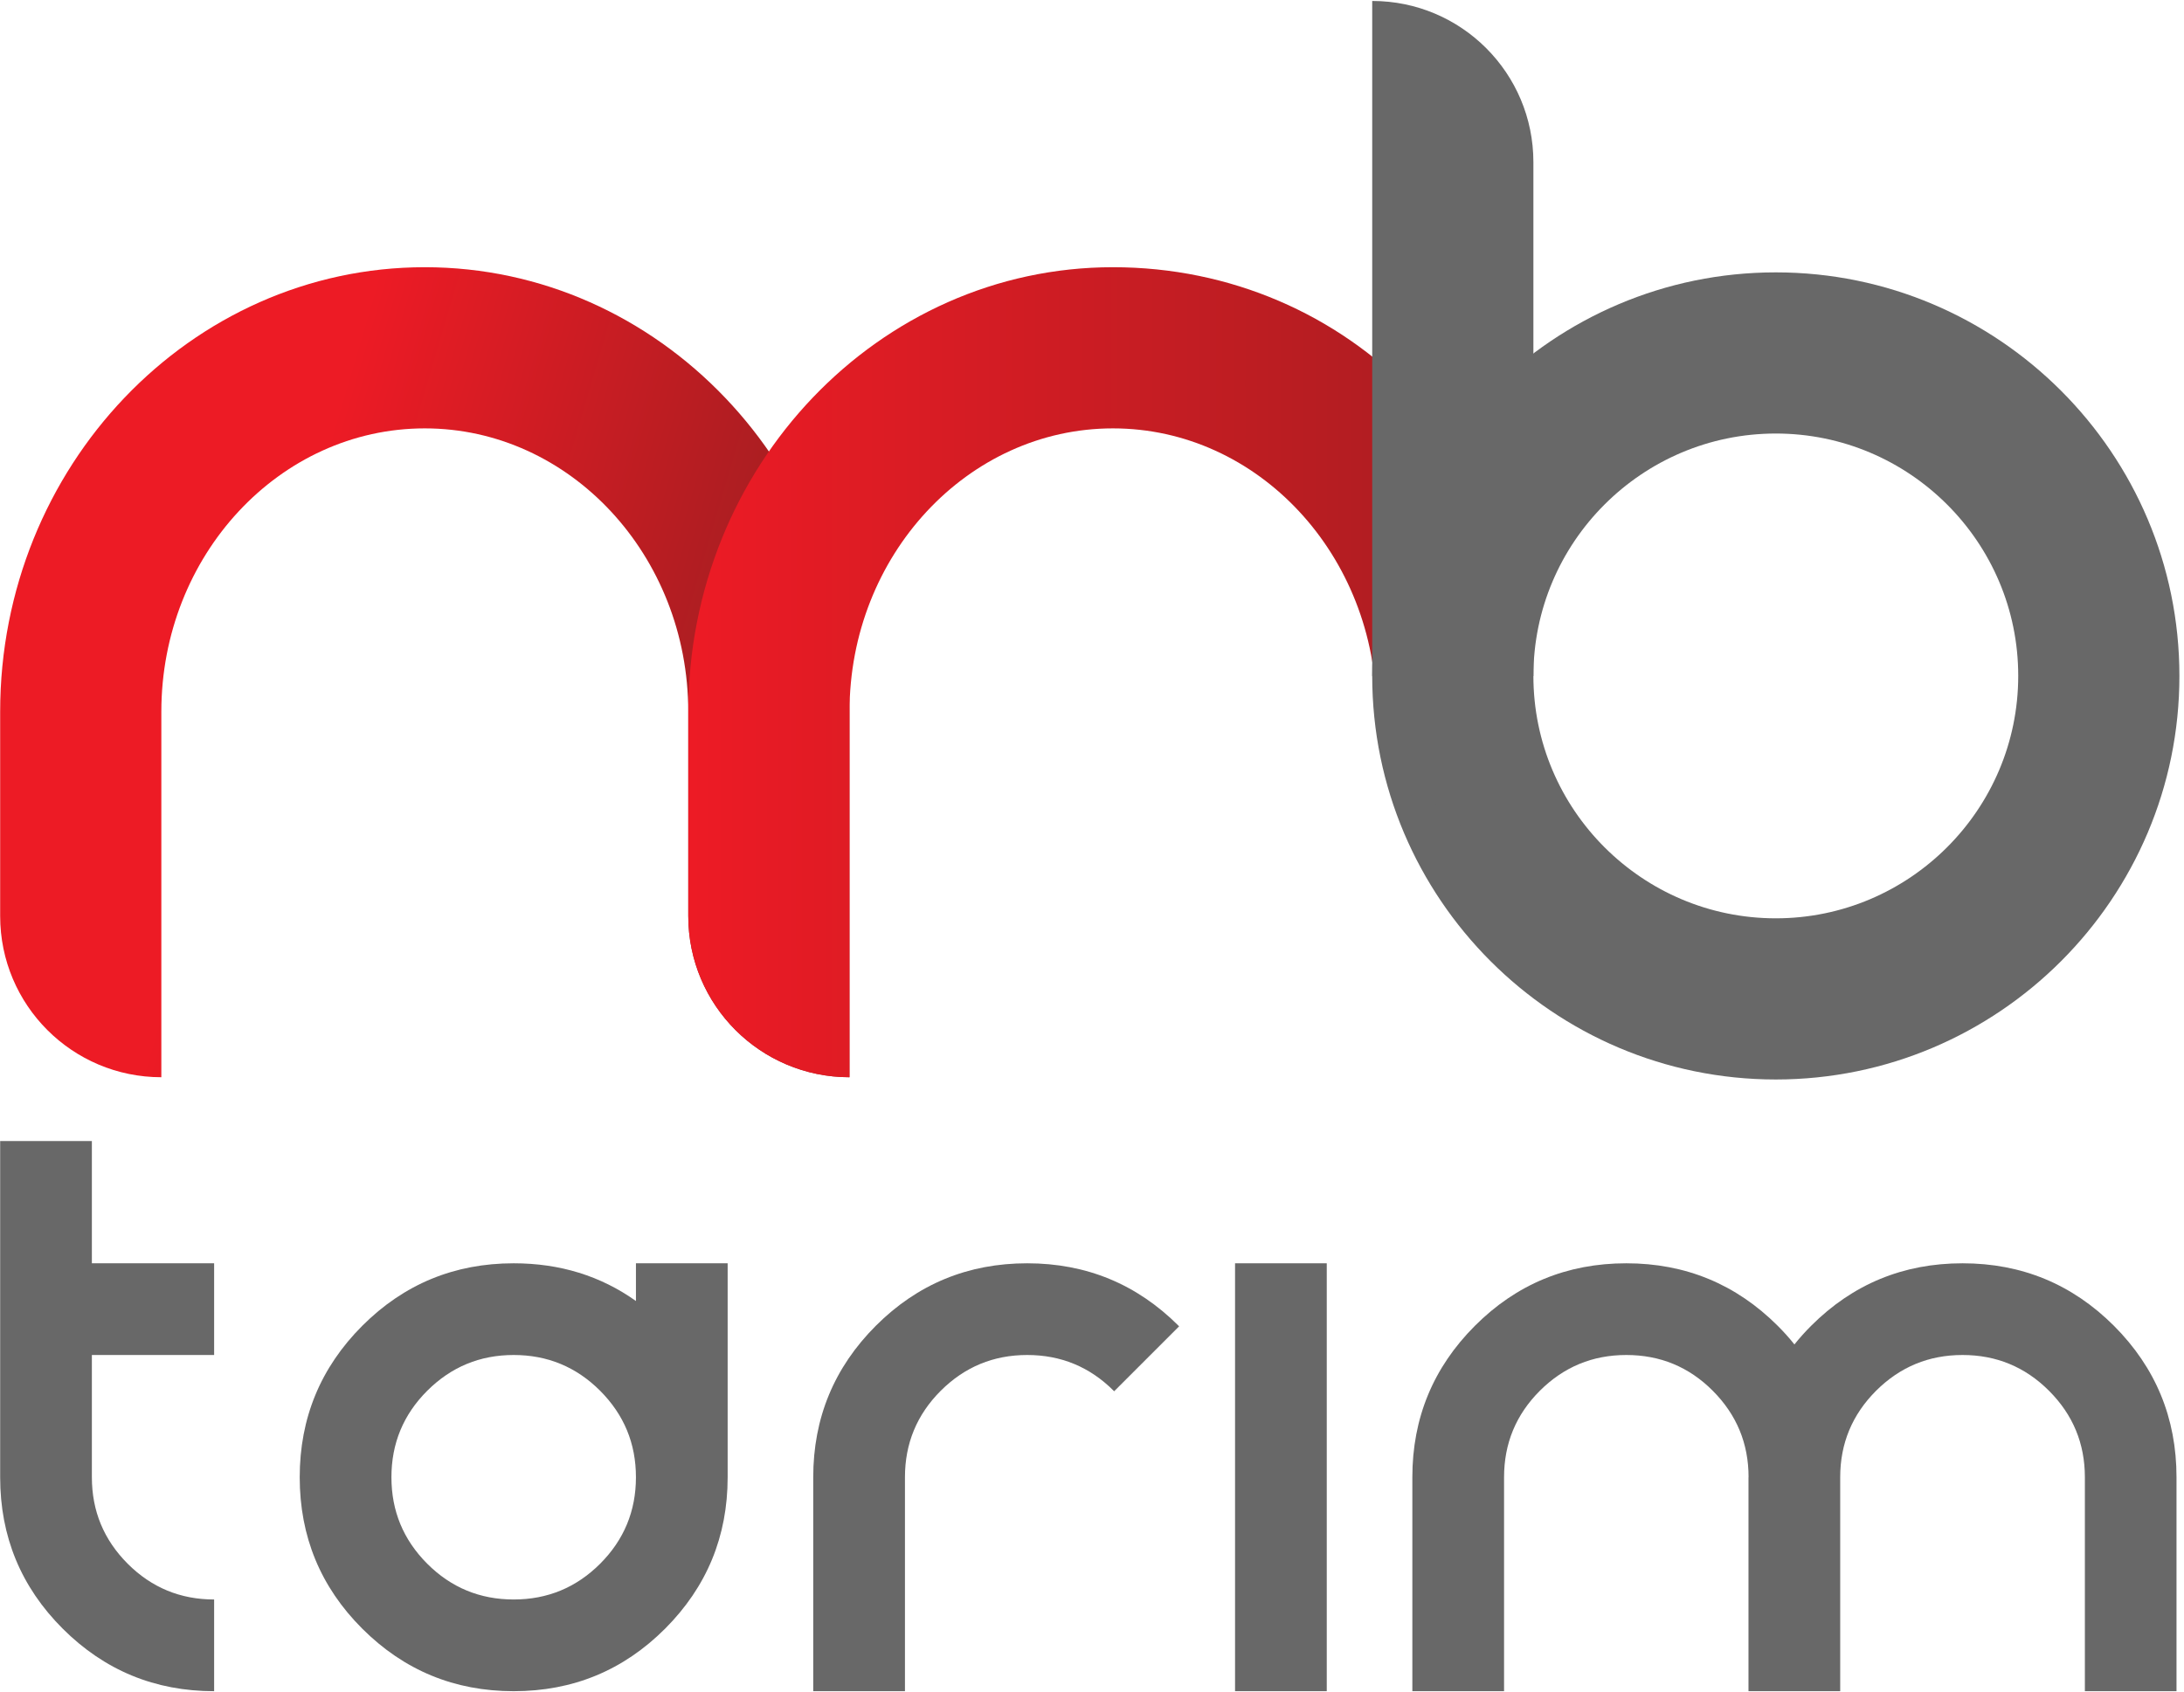 <?xml version="1.0" encoding="UTF-8"?>
<svg width="271px" height="210px" viewBox="0 0 271 210" version="1.1" xmlns="http://www.w3.org/2000/svg" xmlns:xlink="http://www.w3.org/1999/xlink">
    <title>logo</title>
    <defs>
        <linearGradient x1="31.13%" y1="48.49%" x2="84.753%" y2="63.409%" id="linearGradient-1">
            <stop stop-color="#ED1B25" offset="0%"></stop>
            <stop stop-color="#A51E21" offset="99.72%"></stop>
        </linearGradient>
        <linearGradient x1="-0.001%" y1="50%" x2="100.017%" y2="50%" id="linearGradient-2">
            <stop stop-color="#ED1B25" offset="0%"></stop>
            <stop stop-color="#A51E21" offset="99.72%"></stop>
        </linearGradient>
    </defs>
    <g id="Page-1" stroke="none" stroke-width="1" fill="none" fill-rule="evenodd">
        <g id="Artboard" transform="translate(-362, -248)">
            <g id="logo" transform="translate(362, 248)">
                <g id="Group" transform="translate(0, 141)" fill="#686868" fill-rule="nonzero">
                    <path d="M11.4,27.15 L11.4,42.32 C11.4,46.51 12.88,50.08 15.84,53.05 C18.8,56.01 22.38,57.49 26.57,57.49 L26.57,68.87 C19.22,68.87 12.96,66.28 7.78,61.11 C2.6,55.93 0.02,49.67 0.02,42.32 L0.02,0.6 L11.4,0.6 L11.4,15.77 L26.57,15.77 L26.57,27.15 L11.4,27.15 L11.4,27.15 Z" id="Path"></path>
                    <path d="M90.29,42.32 C90.29,49.67 87.7,55.93 82.53,61.11 C77.35,66.29 71.09,68.87 63.74,68.87 C56.39,68.87 50.13,66.28 44.95,61.11 C39.77,55.93 37.19,49.67 37.19,42.32 C37.19,34.97 39.78,28.71 44.95,23.53 C50.13,18.35 56.39,15.77 63.74,15.77 C69.47,15.77 74.53,17.33 78.91,20.45 L78.91,15.77 L90.29,15.77 L90.29,42.32 Z M74.47,53.05 C77.43,50.09 78.91,46.51 78.91,42.32 C78.91,38.13 77.43,34.56 74.47,31.59 C71.51,28.63 67.93,27.15 63.74,27.15 C59.55,27.15 55.98,28.63 53.01,31.59 C50.05,34.55 48.57,38.13 48.57,42.32 C48.57,46.51 50.05,50.08 53.01,53.05 C55.97,56.01 59.55,57.49 63.74,57.49 C67.93,57.49 71.51,56.01 74.47,53.05 Z" id="Shape"></path>
                    <path d="M100.91,42.32 C100.91,34.97 103.5,28.71 108.67,23.53 C113.85,18.35 120.11,15.77 127.46,15.77 C134.81,15.77 141.07,18.36 146.25,23.53 L146.31,23.59 L138.25,31.65 L138.19,31.59 C135.23,28.63 131.65,27.15 127.46,27.15 C123.27,27.15 119.7,28.63 116.73,31.59 C113.77,34.55 112.29,38.13 112.29,42.32 L112.29,68.87 L100.91,68.87 L100.91,42.32 L100.91,42.32 Z" id="Path"></path>
                    <polygon id="Path" points="164.63 15.77 164.63 68.87 153.25 68.87 153.25 15.77"></polygon>
                    <path d="M216.97,42.32 C216.97,38.13 215.49,34.56 212.53,31.59 C209.57,28.62 205.99,27.15 201.8,27.15 C197.61,27.15 194.04,28.63 191.07,31.59 C188.11,34.55 186.63,38.13 186.63,42.32 L186.63,68.87 L175.25,68.87 L175.25,42.32 C175.25,34.97 177.84,28.71 183.01,23.53 C188.19,18.35 194.45,15.77 201.8,15.77 C209.15,15.77 215.41,18.36 220.59,23.53 C221.34,24.28 222.03,25.05 222.66,25.84 C223.29,25.05 223.98,24.28 224.73,23.53 C229.91,18.35 236.17,15.77 243.52,15.77 C250.87,15.77 257.13,18.36 262.31,23.53 C267.48,28.71 270.07,34.97 270.07,42.32 L270.07,68.87 L258.7,68.87 L258.7,42.32 C258.7,38.13 257.22,34.56 254.25,31.59 C251.29,28.63 247.71,27.15 243.52,27.15 C239.33,27.15 235.76,28.63 232.79,31.59 C229.83,34.55 228.34,38.13 228.34,42.32 L228.34,68.87 L216.96,68.87 L216.96,42.32 L216.97,42.32 Z" id="Path"></path>
                </g>
                <g id="Group">
                    <path d="M52.71,53.16 C34.68,53.16 20.02,68.93 20.02,88.32 C20.02,88.32 20.02,88.32 20.02,88.32 L85.41,88.32 C85.41,88.32 85.41,88.32 85.41,88.32 C85.41,68.93 70.74,53.16 52.71,53.16 Z" id="Path"></path>
                    <path d="M52.71,33.16 C23.65,33.16 0.02,57.91 0.02,88.32 C0.02,88.32 0.02,88.32 0.02,88.32 L0.02,113.68 C0.02,124.73 8.97,133.68 20.02,133.68 L20.02,133.68 L20.02,88.32 C20.02,88.32 20.02,88.32 20.02,88.32 C20.02,68.93 34.69,53.16 52.71,53.16 C70.73,53.16 85.4,68.93 85.4,88.32 C85.4,88.32 85.4,88.32 85.4,88.32 L85.4,113.68 C85.4,124.73 94.35,133.68 105.4,133.68 L105.4,133.68 L105.4,88.32 C105.4,88.32 105.4,88.32 105.4,88.32 C105.41,57.9 81.77,33.16 52.71,33.16 Z" id="Path" fill="url(#linearGradient-1)" fill-rule="nonzero"></path>
                    <path d="M138.1,33.16 C109.04,33.16 85.41,57.91 85.41,88.32 C85.41,88.32 85.41,88.32 85.41,88.32 L85.41,113.68 C85.41,124.73 94.36,133.68 105.41,133.68 L105.41,133.68 L105.41,88.32 C105.41,88.32 105.41,88.32 105.41,88.32 C105.41,68.93 120.08,53.16 138.1,53.16 C156.13,53.16 170.79,68.93 170.79,88.32 L170.79,88.32 L175.17,98.69 L183.09,93.74 L189.65,88.71 C189.83,88.34 190.07,87.88 190.25,87.51 C190.63,56.75 167.38,33.16 138.1,33.16 Z" id="Path" fill="url(#linearGradient-2)" fill-rule="nonzero"></path>
                    <path d="M220.35,133.96 C192.73,133.96 170.27,111.49 170.27,83.88 C170.27,56.26 192.74,33.8 220.35,33.8 C247.96,33.8 270.43,56.27 270.43,83.88 C270.44,111.49 247.97,133.96 220.35,133.96 Z M220.35,53.8 C203.76,53.8 190.27,67.29 190.27,83.88 C190.27,100.47 203.77,113.96 220.35,113.96 C236.93,113.96 250.43,100.46 250.43,83.88 C250.44,67.29 236.94,53.8 220.35,53.8 Z" id="Shape" fill="#686868" fill-rule="nonzero"></path>
                    <path d="M170.27,0.12 L170.27,0.12 C181.32,0.12 190.27,9.07 190.27,20.12 L190.27,83.87 L180.27,104.29 L170.27,83.87 L170.27,0.12 Z" id="Path" fill="#686868" fill-rule="nonzero"></path>
                </g>
            </g>
        </g>
    </g>
</svg>